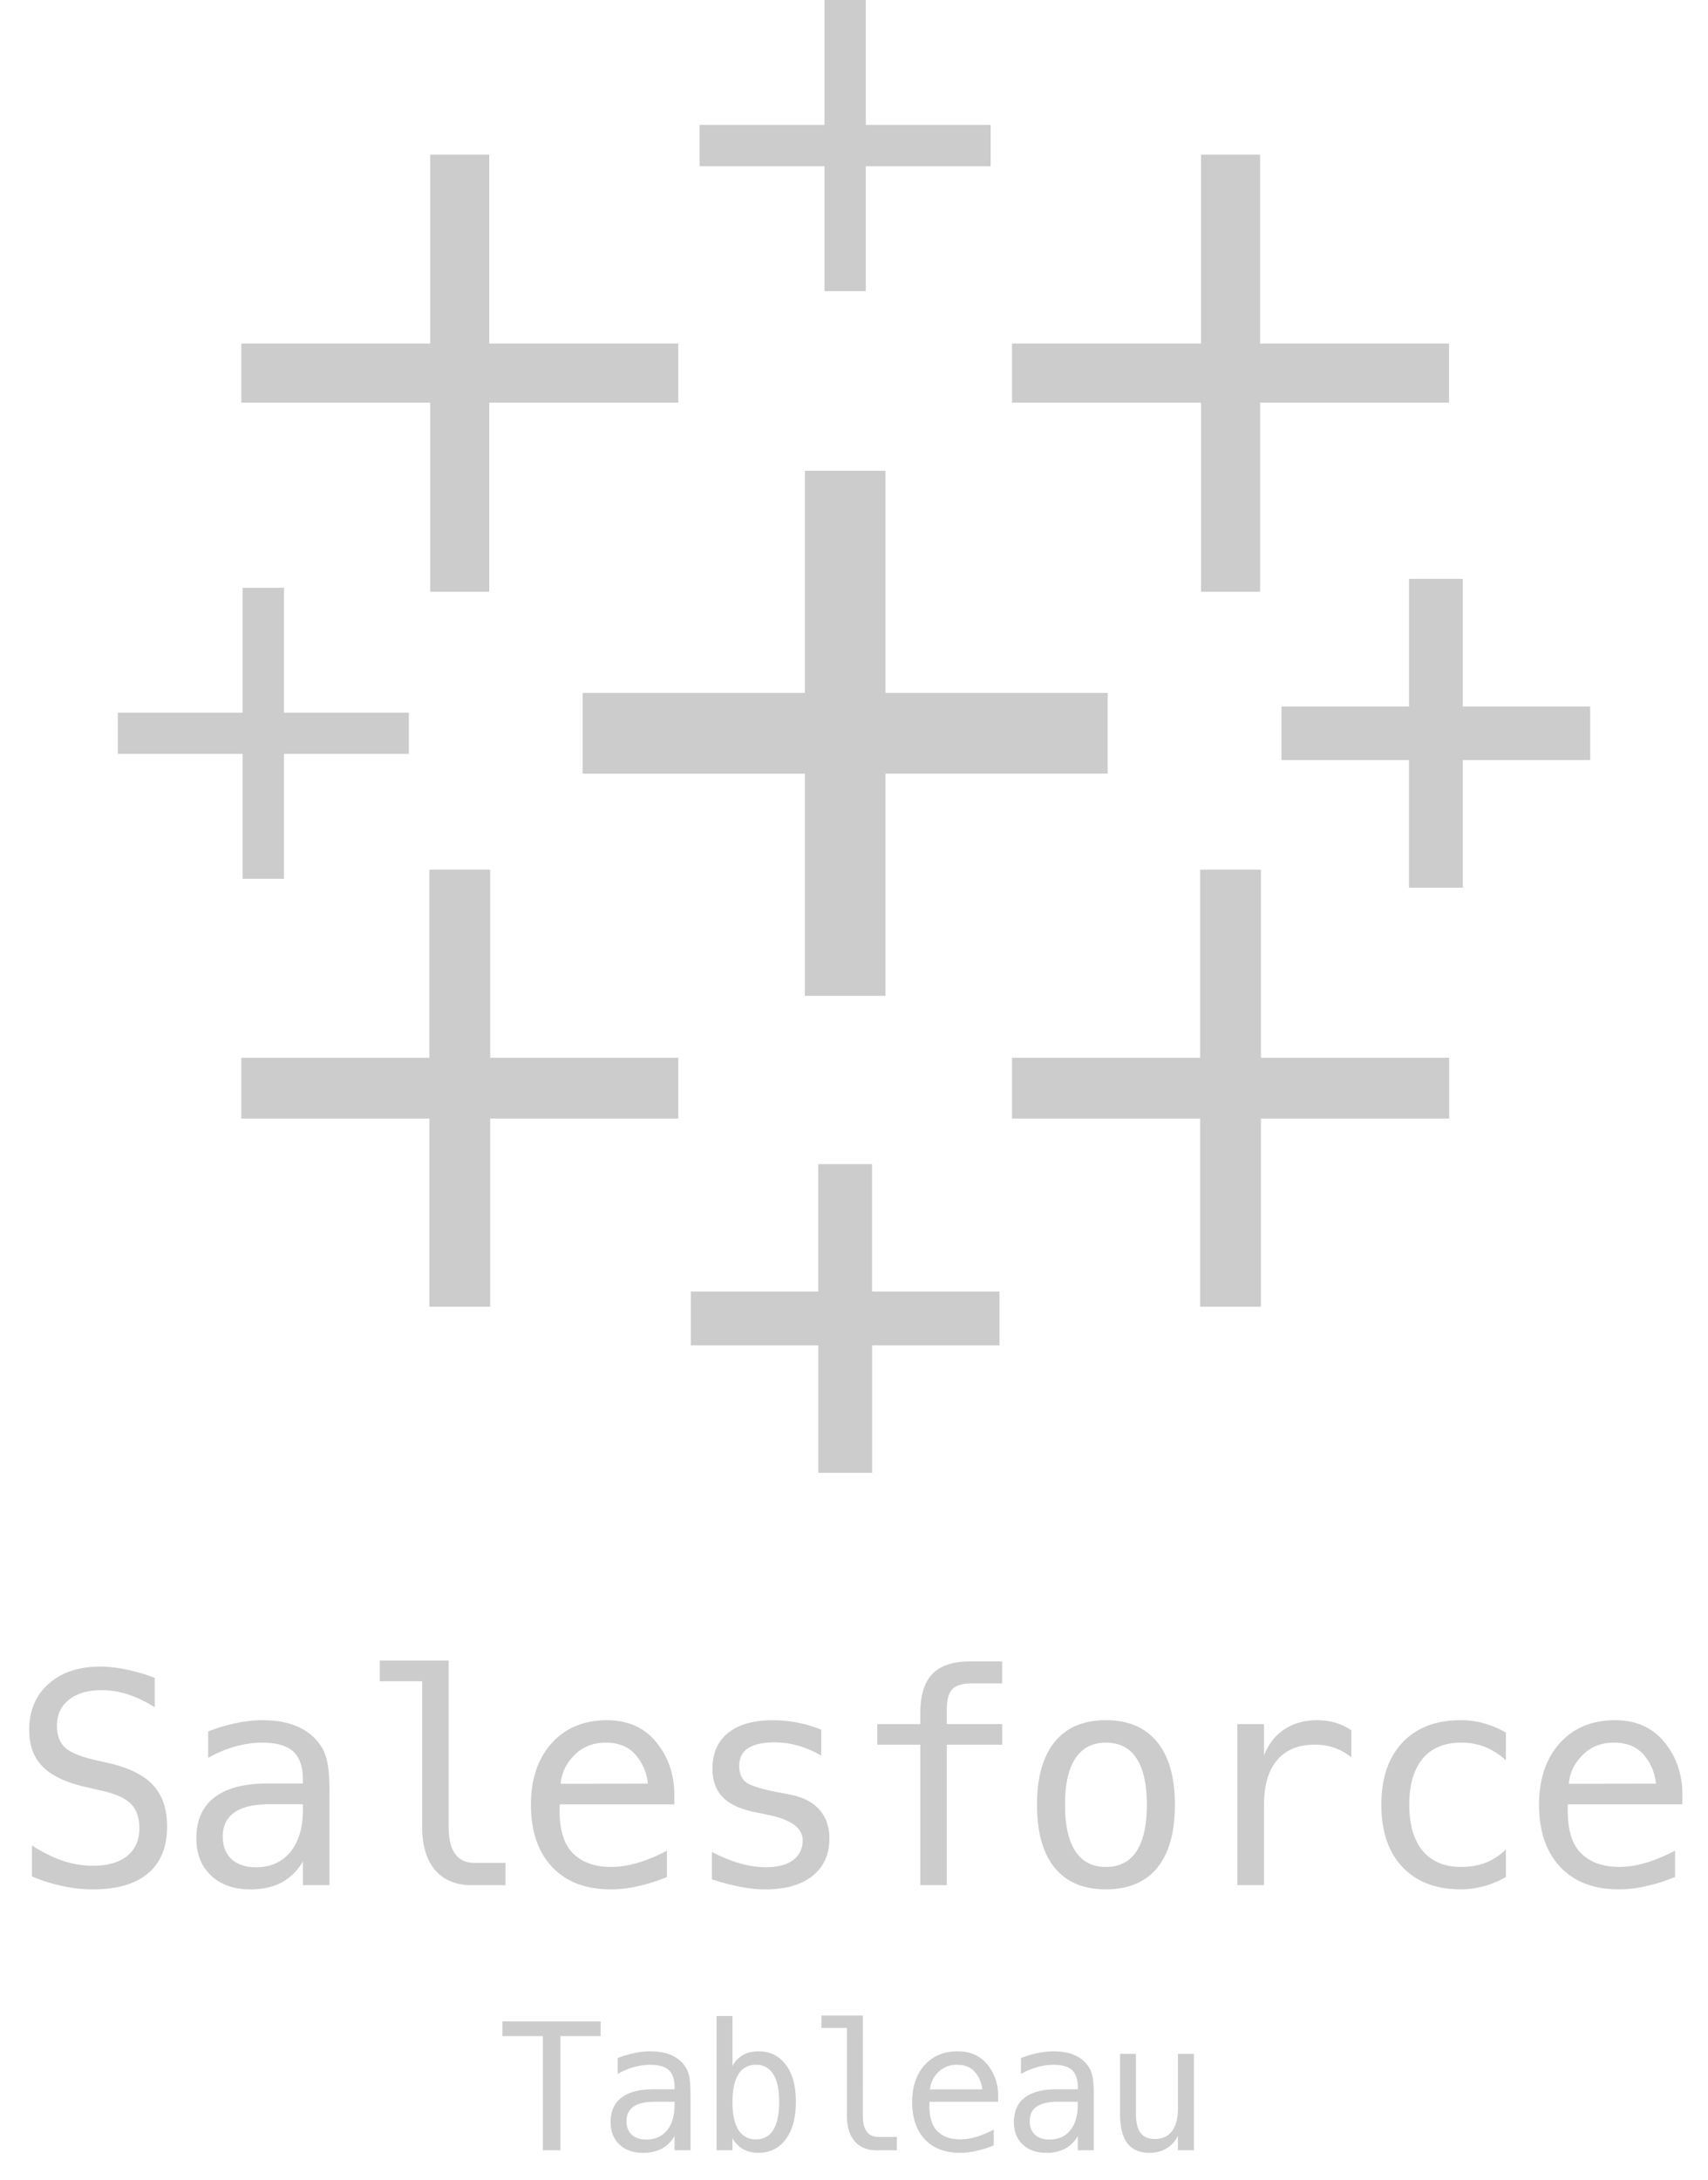 <?xml version="1.0" encoding="UTF-8"?> <svg xmlns="http://www.w3.org/2000/svg" width="58" height="74" fill="none" viewBox="0 0 58 74"><path fill="#CCC" d="M23.033 11.664h-6.42V5.249h-2.005v6.415H8.194v2.005h6.414v6.42h2.006v-6.42h6.419zm26.172 0h-6.414V5.249h-2.006v6.415h-6.419v2.005h6.42v6.42h2.005v-6.42h6.414zM13.884 24.195h-4.24v-4.24H8.24v4.24H4v1.4h4.24v4.239h1.404v-4.24h4.24zM54 23.984h-4.327v-4.332h-1.826v4.332h-4.331v1.821h4.33v4.332h1.827v-4.332H54zm-4.79 11.925h-6.392v-6.387h-2.065v6.387h-6.387v2.065h6.387v6.387h2.065v-6.387h6.392zm-26.177 0h-6.387v-6.387H14.58v6.387H8.194v2.065h6.387v6.387h2.065v-6.387h6.387zM33.641 4.24h-4.24V0h-1.404v4.24h-4.24v1.404h4.24v4.24h1.404v-4.24h4.24zm.299 39.607h-4.327V39.52h-1.827v4.327H23.46v1.826h4.327V50h1.827v-4.327h4.326zm3.675-20.322h-7.548v-7.543h-2.735v7.543h-7.548v2.74h7.548v7.542h2.735v-7.543h7.548zM5.254 56.959v1.001q-.448-.288-.903-.435a2.9 2.9 0 0 0-.908-.146q-.698 0-1.104.327-.405.322-.405.874 0 .483.264.737.268.255.996.425l.517.117q1.026.24 1.495.752.468.513.468 1.397 0 1.04-.644 1.587-.645.546-1.875.547-.513 0-1.03-.113a5.6 5.6 0 0 1-1.04-.327v-1.05q.56.357 1.06.523.501.165 1.01.166.747 0 1.162-.332.415-.337.415-.938 0-.547-.288-.835-.284-.288-.991-.444l-.528-.122q-1.015-.23-1.474-.693-.46-.465-.46-1.246 0-.975.655-1.562.66-.59 1.748-.59.42 0 .884.097.465.093.976.283m4.192 4.292h-.298q-.787 0-1.186.278-.396.274-.396.82 0 .495.298.767.298.274.825.274.742 0 1.167-.513.426-.517.43-1.426v-.2zm1.743-.371V64h-.903v-.81a1.87 1.87 0 0 1-.728.722q-.434.23-1.06.23-.834 0-1.332-.47-.498-.472-.498-1.264 0-.912.61-1.386.615-.474 1.802-.474h1.206v-.142q-.005-.654-.332-.947-.327-.298-1.045-.298-.459 0-.928.132a4 4 0 0 0-.913.386v-.899q.498-.19.952-.283.46-.098.89-.098.678 0 1.156.2.484.2.781.601.186.244.264.606.078.356.078 1.074m4.046 1.142q0 .607.22.913.224.309.658.308h1.05V64h-1.137q-.806 0-1.25-.513-.44-.517-.44-1.465v-4.946h-1.44v-.703h2.339zm7.663-1.206v.44h-3.892v.03q-.039 1.117.425 1.606.469.488 1.319.488.429 0 .898-.137t1-.415v.894q-.51.21-.99.312a4 4 0 0 1-.918.108q-1.275 0-1.992-.762-.718-.766-.718-2.11 0-1.308.703-2.09.704-.78 1.875-.78 1.045 0 1.645.707.606.708.645 1.71M22 60.553a1.72 1.72 0 0 0-.416-.977q-.35-.415-1.015-.415-.65 0-1.07.43-.42.429-.458.967zm5.886-1.831v.879a3.4 3.4 0 0 0-.777-.337 3 3 0 0 0-.796-.113q-.61 0-.913.2-.298.196-.298.601 0 .367.225.547.224.18 1.118.352l.361.068q.669.127 1.011.508.347.38.347.991 0 .81-.576 1.27-.576.453-1.602.454-.405 0-.85-.088a7.5 7.5 0 0 1-.961-.254v-.928q.503.26.962.39.459.128.869.128.595 0 .923-.24a.8.8 0 0 0 .327-.678q0-.625-1.197-.865l-.039-.01-.337-.068q-.776-.15-1.132-.508-.357-.36-.357-.981 0-.786.532-1.21.532-.43 1.519-.43.44 0 .845.082.405.079.796.24m6.144-2.32v.747h-1.02q-.483 0-.674.2-.186.196-.185.699v.483h1.88v.699h-1.88V64h-.899v-4.77h-1.46v-.699h1.46v-.38q0-.899.41-1.324.415-.425 1.29-.425zm3.523 2.76q-.683 0-1.035.531-.352.532-.352 1.578 0 1.04.352 1.577.352.532 1.035.532.69 0 1.04-.532.352-.537.352-1.578 0-1.044-.352-1.577-.35-.532-1.04-.532m0-.763q1.138 0 1.739.738.605.737.605 2.133 0 1.402-.6 2.14-.601.732-1.744.732-1.138 0-1.738-.733-.6-.736-.6-2.139 0-1.396.6-2.133t1.738-.738m8.337 1.26a2 2 0 0 0-.586-.327 2 2 0 0 0-.654-.102q-.84 0-1.284.527t-.444 1.523V64h-.904v-5.469h.904v1.07q.225-.582.688-.89.469-.311 1.109-.312.331 0 .62.083.288.084.551.26zm5.247 4.063q-.361.21-.747.312a3 3 0 0 1-.782.108q-1.269 0-1.987-.762-.713-.762-.713-2.11t.713-2.109q.718-.762 1.987-.762.396 0 .772.103.376.102.757.317v.943a2.4 2.4 0 0 0-.718-.46 2.2 2.2 0 0 0-.81-.14q-.846 0-1.3.546-.453.547-.453 1.563 0 1.01.454 1.562.46.547 1.298.547.47 0 .84-.142.372-.146.689-.449zm5.993-2.906v.44h-3.89v.03q-.04 1.117.425 1.606.468.488 1.318.488.43 0 .898-.137t1.001-.415v.894q-.513.21-.99.312a4 4 0 0 1-.919.108q-1.275 0-1.992-.762-.718-.766-.718-2.11 0-1.308.703-2.09.703-.78 1.875-.78 1.045 0 1.646.707.605.708.644 1.71m-.898-.263a1.72 1.72 0 0 0-.415-.977q-.351-.415-1.016-.415-.65 0-1.07.43-.42.429-.458.967zM17.06 68.626h3.337v.498H19.03V73h-.595v-3.876H17.06zm5.343 2.725h-.18q-.47 0-.711.167-.237.163-.237.492 0 .295.178.46.18.165.495.164.445 0 .7-.308.255-.31.259-.855v-.12zm1.046-.223V73h-.543v-.486q-.172.293-.436.433a1.35 1.35 0 0 1-.636.138q-.5 0-.8-.281-.298-.285-.298-.76 0-.547.366-.831.369-.284 1.08-.284h.725v-.085q-.004-.392-.2-.569-.196-.178-.627-.178-.275 0-.556.079t-.548.231v-.539q.299-.114.571-.17.276-.058.533-.058.407 0 .695.12.29.12.468.36a.9.9 0 0 1 .159.363q.046.215.046.645m3.01.234q0-.627-.2-.946a.65.65 0 0 0-.588-.32.66.66 0 0 0-.595.323q-.202.32-.202.943 0 .621.202.944a.66.66 0 0 0 .595.322.65.65 0 0 0 .588-.32q.2-.319.2-.946m-1.585-1.224a.9.9 0 0 1 .354-.37q.228-.128.527-.128.593 0 .932.457.34.453.34 1.254 0 .81-.343 1.274-.34.46-.934.46-.294 0-.519-.126a.95.95 0 0 1-.357-.372V73h-.54v-4.559h.54zm4.425 1.675q0 .364.132.548.134.185.395.185h.63V73h-.683q-.483 0-.75-.308-.263-.31-.263-.878v-2.968h-.865v-.422H29.3zm4.598-.723v.263h-2.335v.018q-.023.671.255.964.281.293.79.293.259 0 .54-.082a3.3 3.3 0 0 0 .6-.25v.537a3.5 3.5 0 0 1-.594.188q-.285.064-.551.064-.765 0-1.195-.457-.431-.46-.431-1.266 0-.785.422-1.254t1.125-.468q.627 0 .987.424.363.426.387 1.026m-.54-.158a1.03 1.03 0 0 0-.248-.586q-.21-.25-.61-.25a.86.86 0 0 0-.641.258.9.9 0 0 0-.276.58zm2.739.419h-.18q-.471 0-.711.167-.237.163-.237.492 0 .295.178.46.18.165.495.164.445 0 .7-.308.255-.31.258-.855v-.12zm1.045-.223V73h-.54v-.486a1.1 1.1 0 0 1-.436.433 1.35 1.35 0 0 1-.636.138q-.5 0-.8-.281-.298-.285-.298-.76 0-.547.366-.831.369-.284 1.08-.284h.724v-.085q-.003-.392-.199-.569-.196-.178-.627-.178-.275 0-.556.079t-.548.231v-.539q.299-.114.571-.17.275-.058.533-.058.407 0 .695.12.29.12.468.36a.9.9 0 0 1 .158.363q.047.215.047.645m.892.63v-2.033h.54v2.033q0 .442.155.65.158.208.486.208.38 0 .583-.266.202-.27.202-.77v-1.855h.542V73H40v-.492q-.143.285-.392.43a1.1 1.1 0 0 1-.578.147q-.504 0-.75-.328-.246-.33-.246-1"></path></svg> 